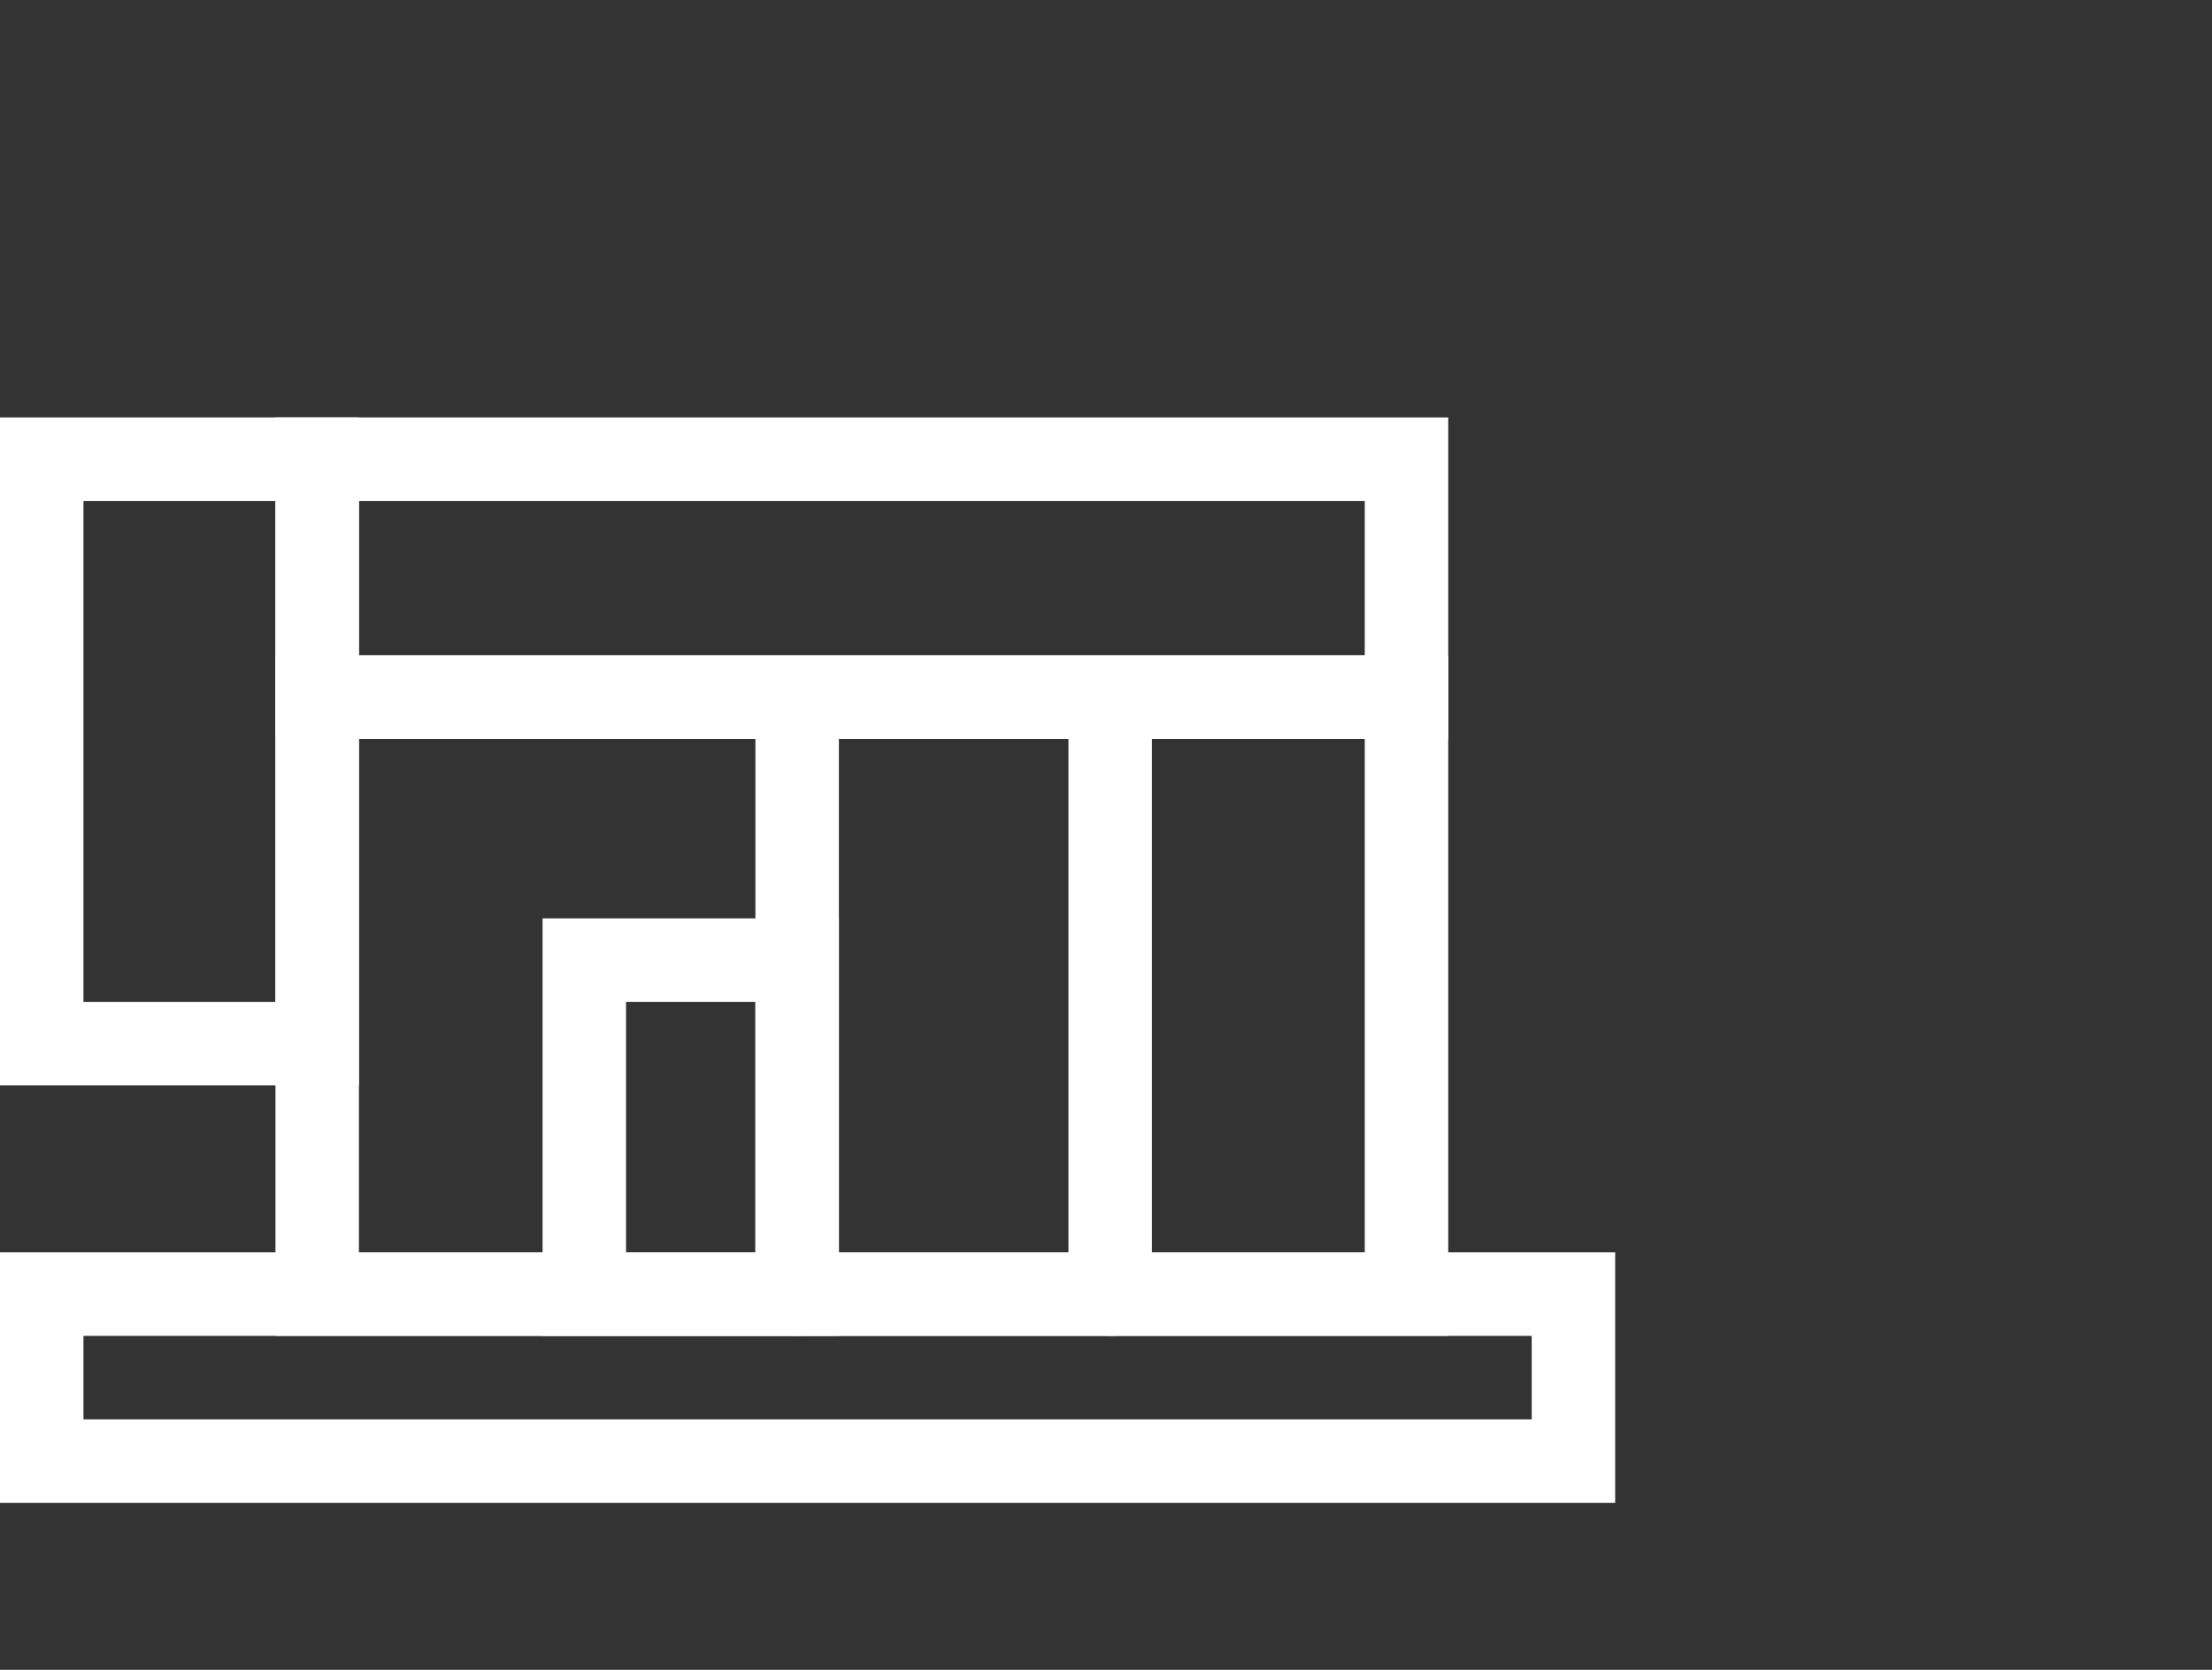 <?xml version="1.0" encoding="utf-8"?>
<!-- Generator: Adobe Illustrator 19.0.1, SVG Export Plug-In . SVG Version: 6.00 Build 0)  -->
<svg version="1.1" id="レイヤー_3" xmlns="http://www.w3.org/2000/svg" xmlns:xlink="http://www.w3.org/1999/xlink" x="0px"
	 y="0px" viewBox="0 0 53 40" style="enable-background:new 0 0 53 40;" xml:space="preserve">
<rect x="0" y="0" width="53" height="40" fill="#333333" stroke="none"/>
<style type="text/css">
	.st0{fill:none;stroke:#FFFFFF;stroke-width:2;stroke-linecap:round;stroke-miterlimit:10;}
</style>
<rect x="1" y="31" class="st0" width="36.7" height="4"/>
<rect x="7.6" y="16.7" class="st0" width="26.1" height="14.3"/>
<rect x="7.6" y="11" class="st0" width="26.1" height="5.7"/>
<rect x="1" y="11" class="st0" width="6.6" height="14"/>
<rect x="14" y="23" class="st0" width="5.1" height="8"/>
<line class="st0" x1="19.1" y1="17.1" x2="19.1" y2="31"/>
<line class="st0" x1="26.6" y1="17.1" x2="26.6" y2="31"/>
</svg>
